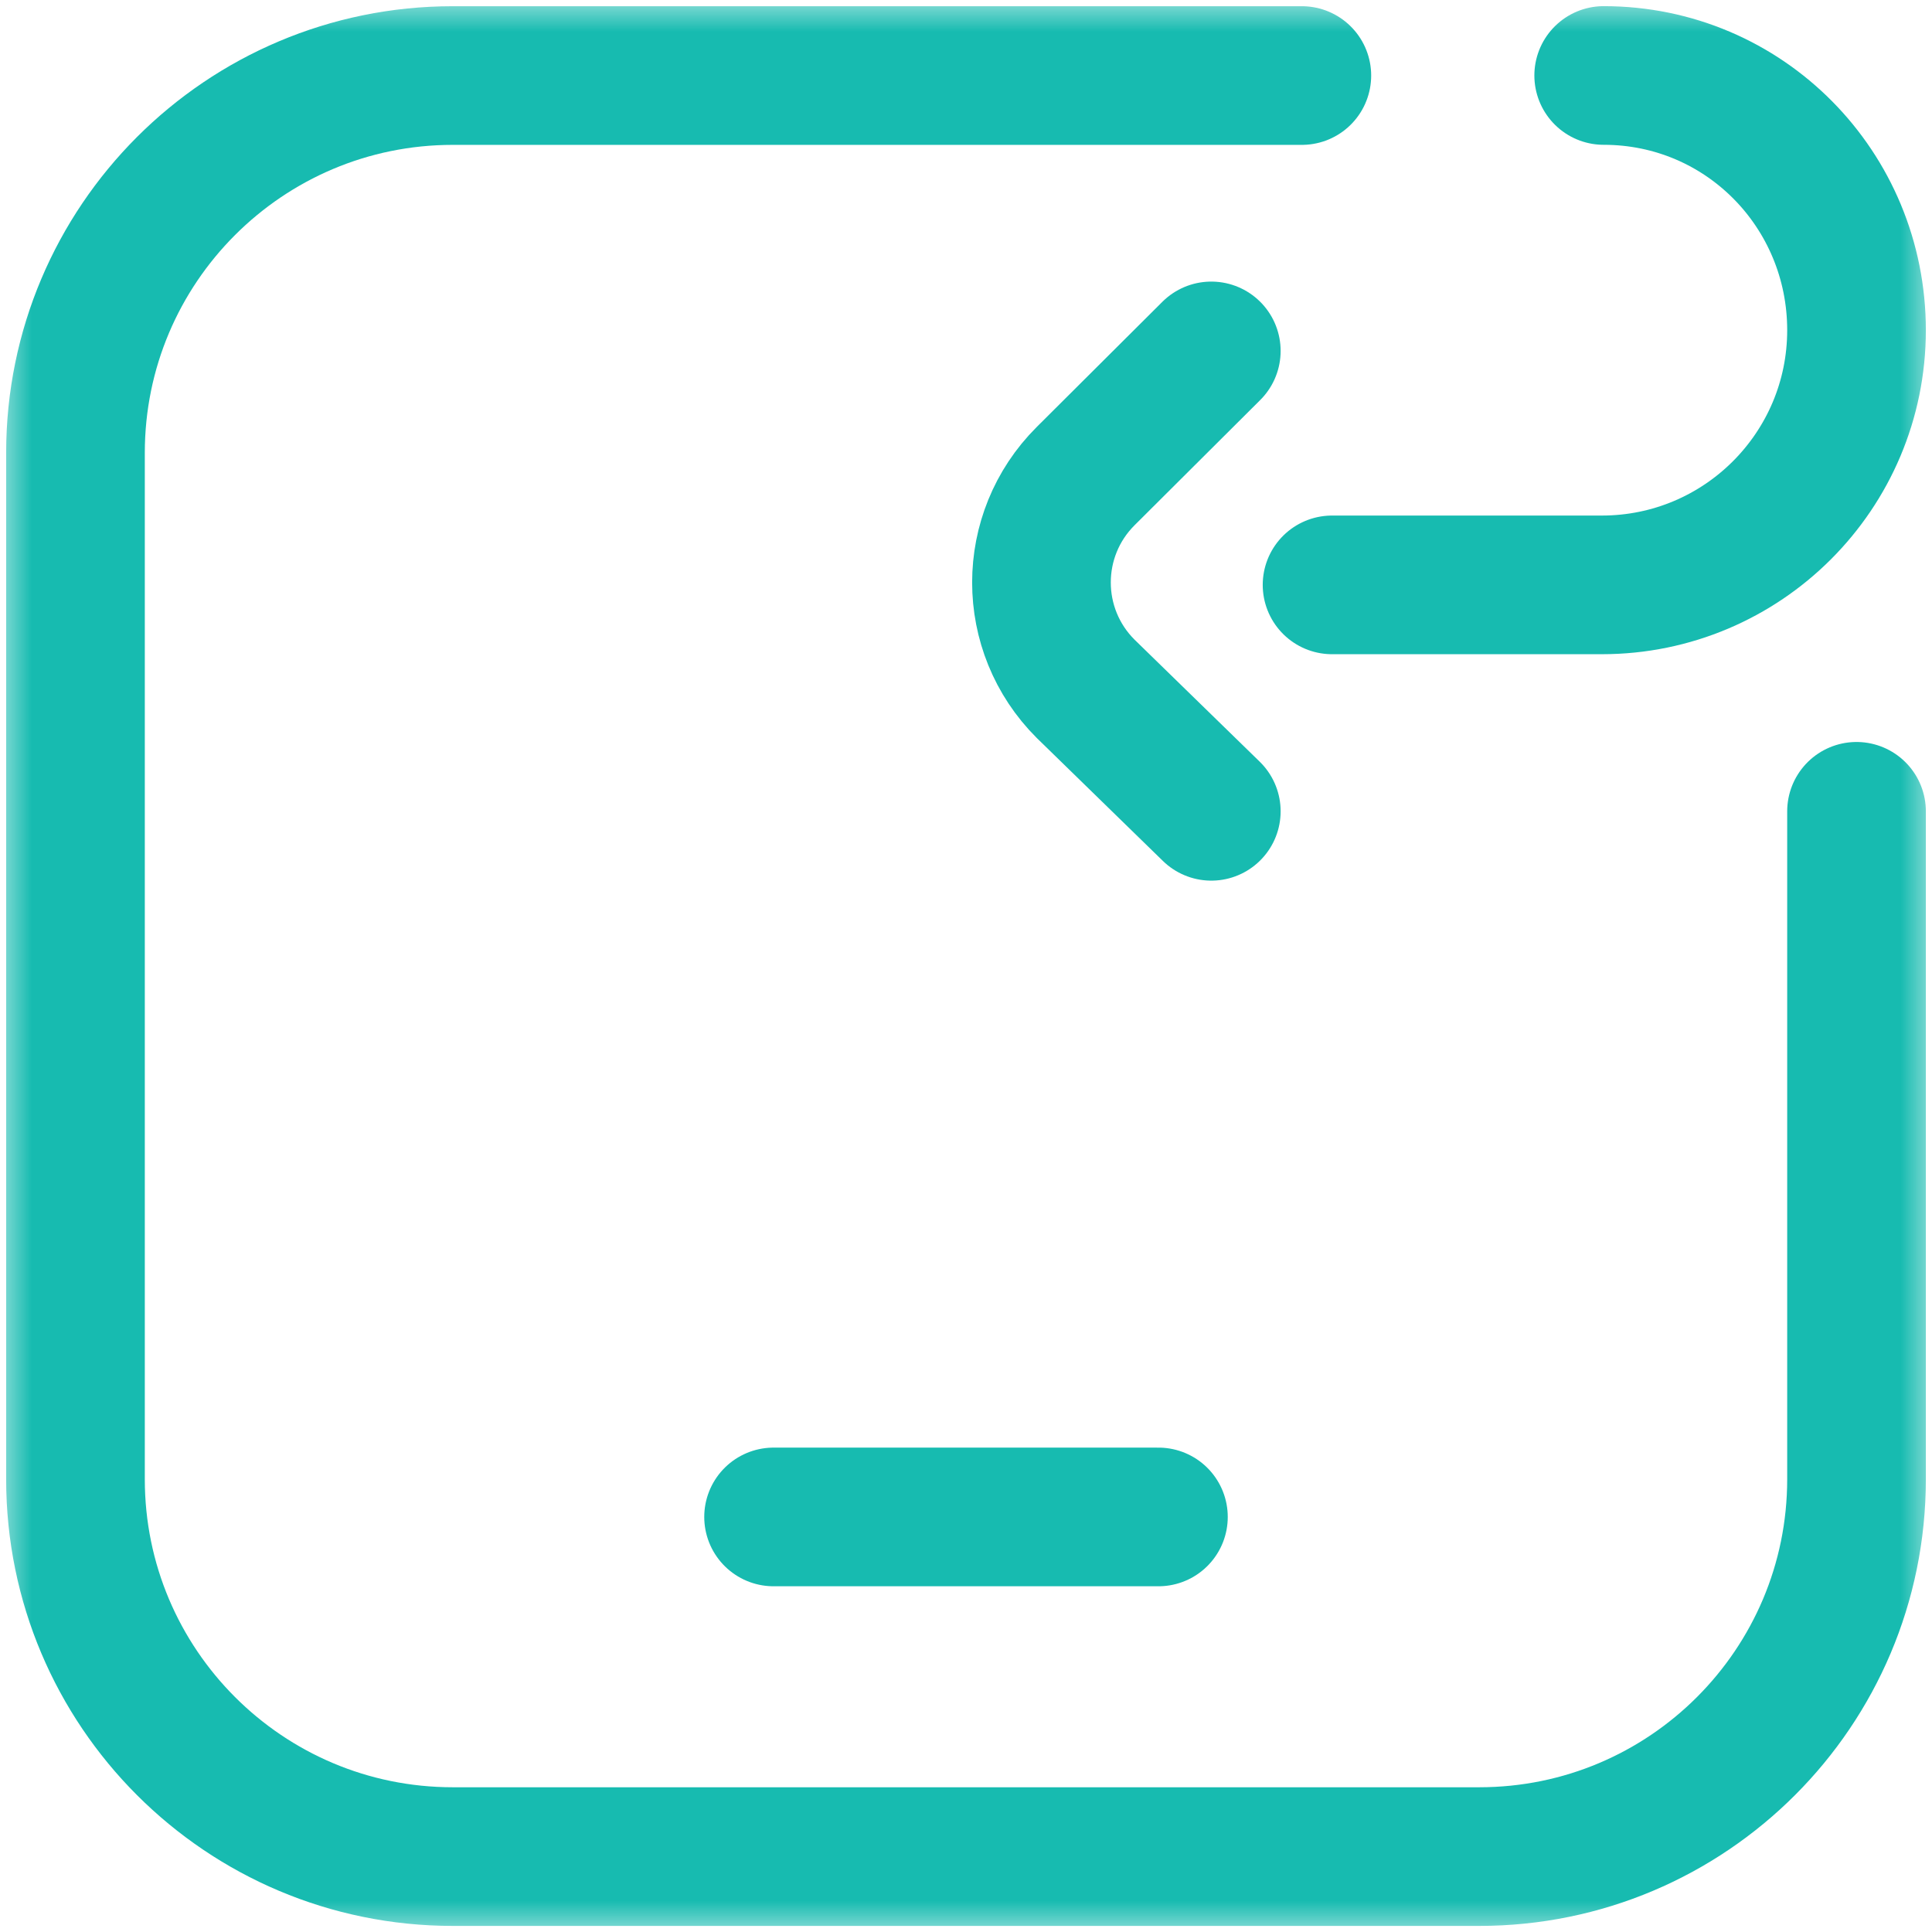 <svg width="30" height="30" viewBox="0 0 30 30" fill="none" xmlns="http://www.w3.org/2000/svg">
<mask id="mask0_142_11330" style="mask-type:luminance" maskUnits="userSpaceOnUse" x="0" y="0" width="30" height="30">
<path d="M28.923 1.077V28.923H1.077V1.077H28.923Z" fill="white" stroke="white" stroke-width="2.153"/>
</mask>
<g mask="url(#mask0_142_11330)">
<path d="M28.828 12.598V22.969C28.828 26.206 26.205 28.829 22.969 28.829H7.031C3.795 28.829 1.172 26.206 1.172 22.969V7.032C1.172 3.796 3.795 1.173 7.031 1.173H20.215" stroke="#17BBB0" stroke-width="2.153" stroke-miterlimit="10" stroke-linecap="round" stroke-linejoin="round"/>
<path d="M12.012 23.555H17.988" stroke="#17BBB0" stroke-width="2.153" stroke-miterlimit="10" stroke-linecap="round" stroke-linejoin="round"/>
<path d="M18.809 12.598L16.858 10.696C15.943 9.784 15.943 8.305 16.858 7.393L18.809 5.449" stroke="#17BBB0" stroke-width="2.153" stroke-miterlimit="10" stroke-linecap="round" stroke-linejoin="round"/>
<path d="M20.684 9.082H24.873C27.057 9.082 28.828 7.312 28.828 5.127C28.828 2.943 27.087 1.172 24.902 1.172" stroke="#17BBB0" stroke-width="2.153" stroke-miterlimit="10" stroke-linecap="round" stroke-linejoin="round"/>
</g>
</svg>
